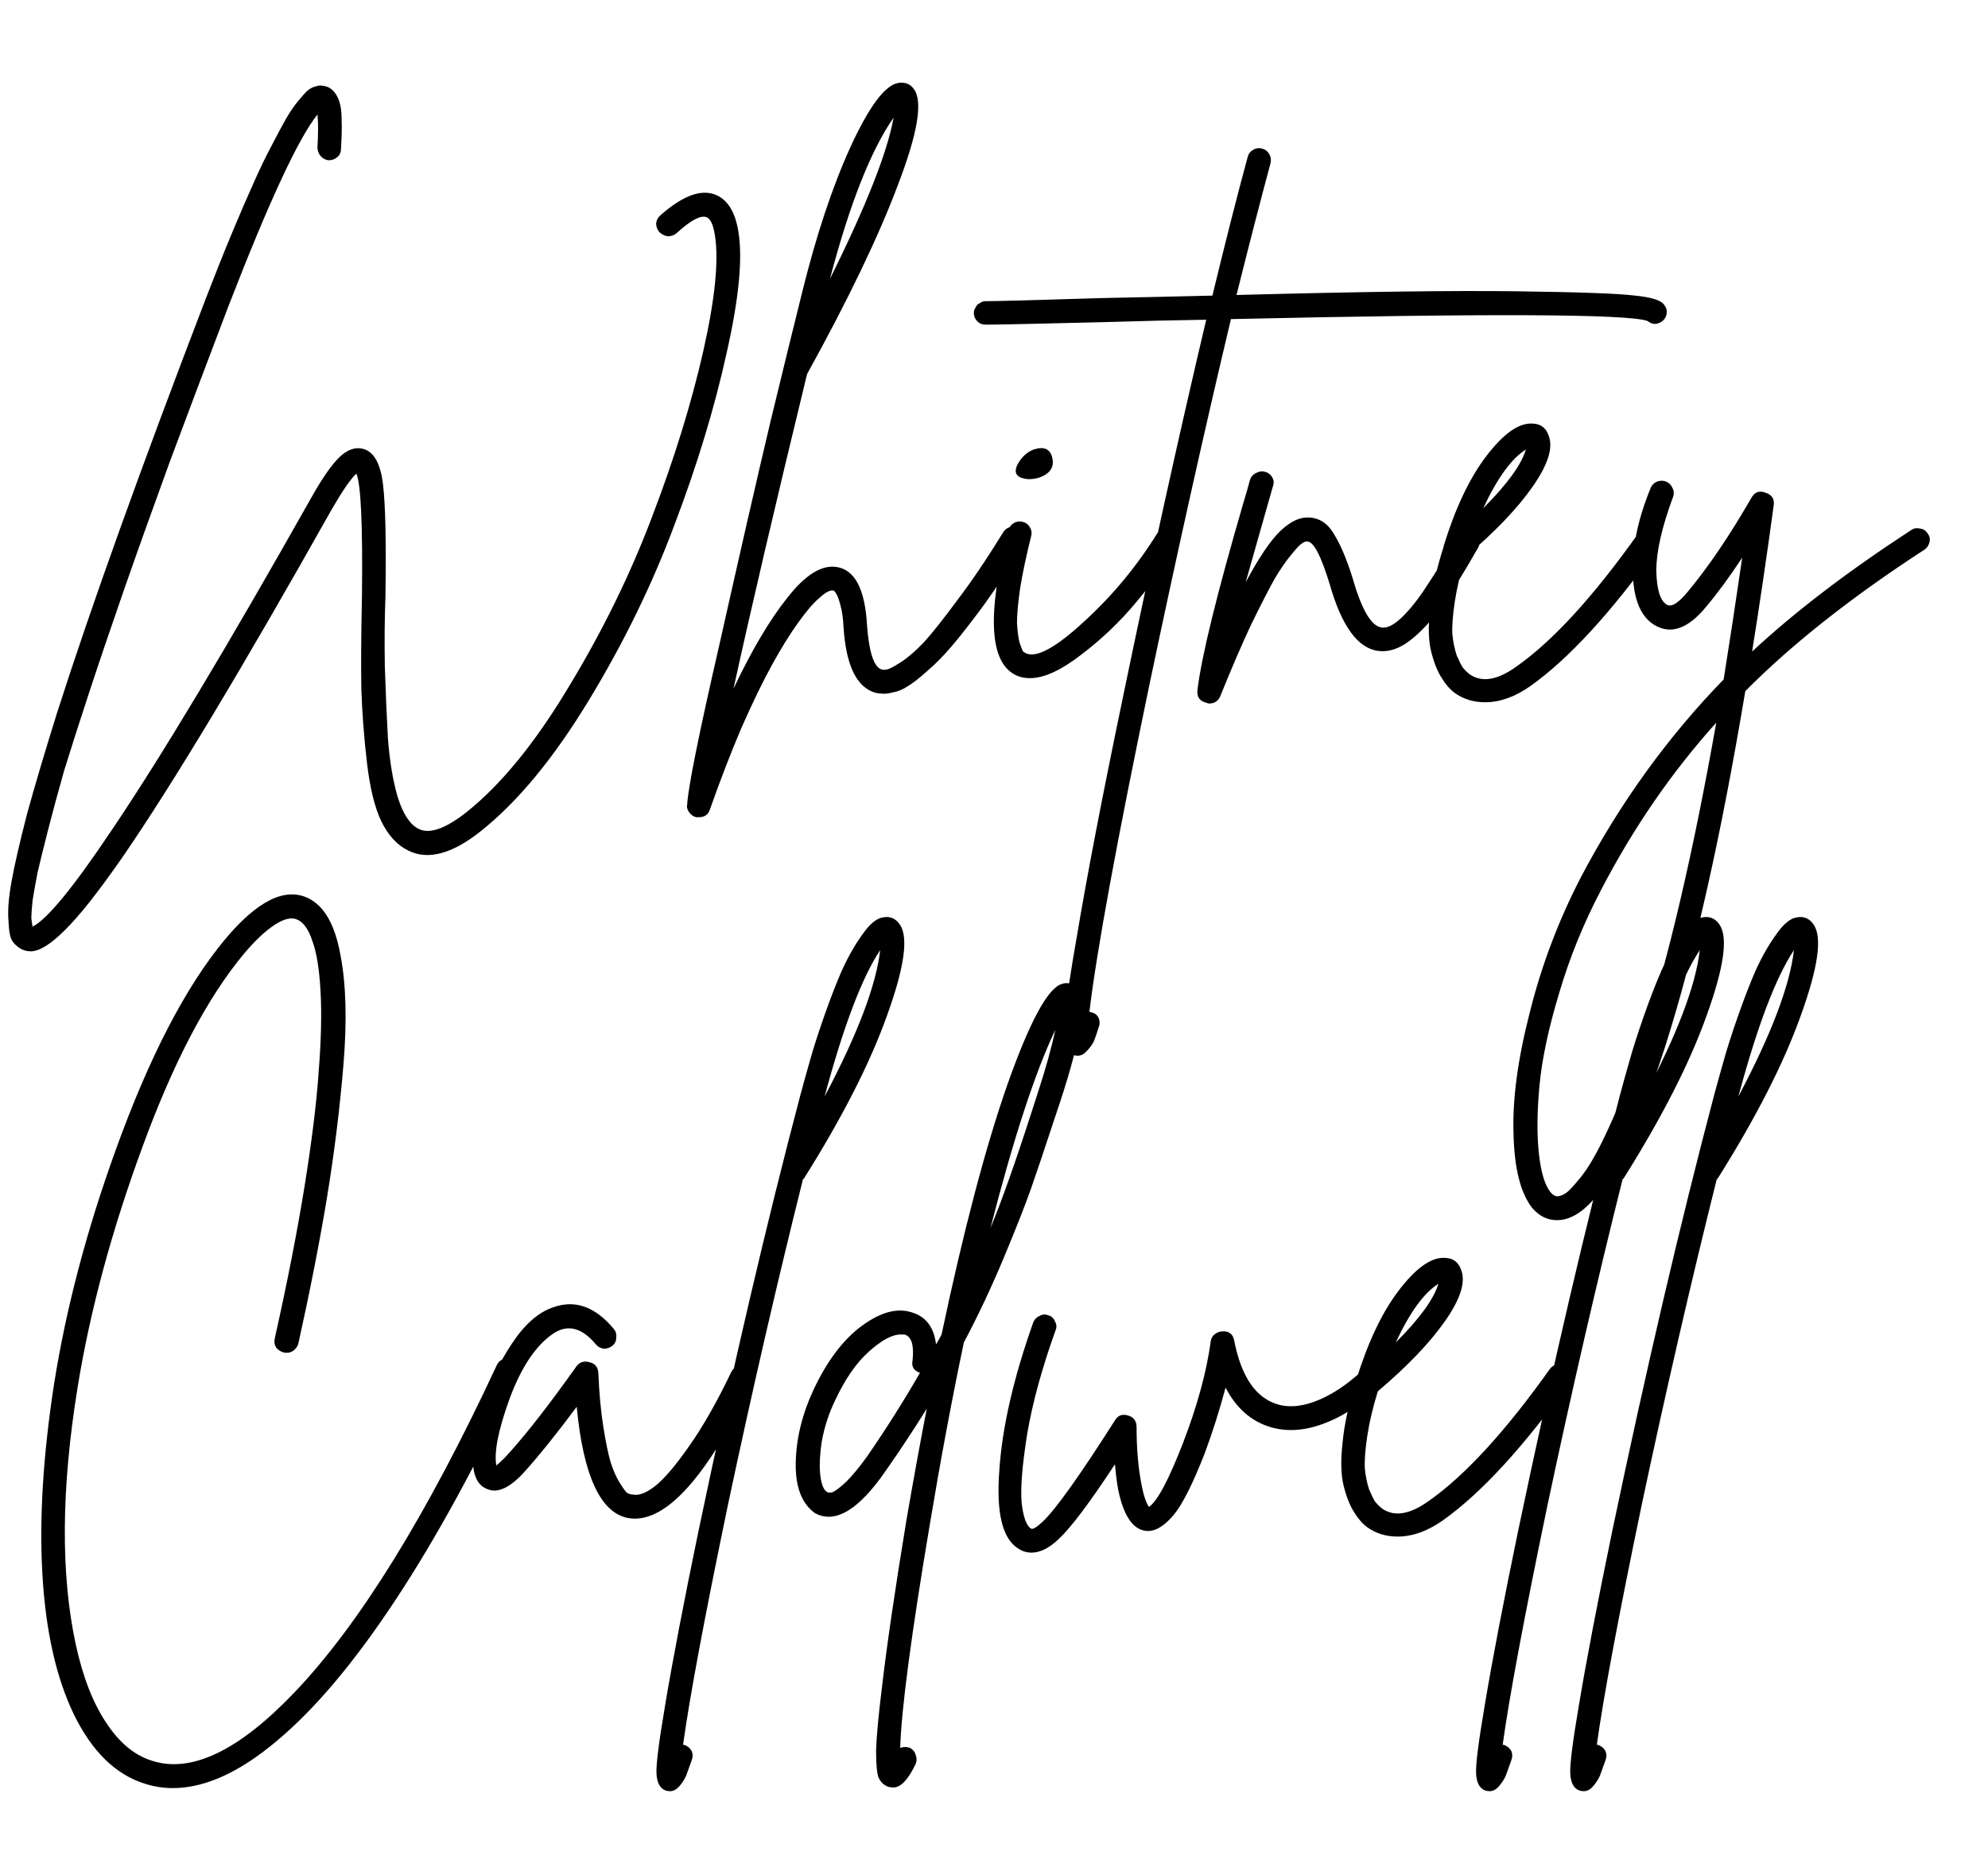 <svg width="193" height="182" viewBox="0 0 193 182" fill="none" xmlns="http://www.w3.org/2000/svg">
<g clip-path="url(#clip0_47_17)">
<path d="M71.68 22.46C72.12 25.06 71.74 29 70.54 34.28C69.38 39.56 67.7 45.1 65.5 50.9C63.34 56.7 60.56 62.4 57.16 68C53.76 73.6 50.28 77.82 46.72 80.66C43.92 82.9 41.56 83.54 39.64 82.58C38.56 82.06 37.68 81.1 37 79.7C36.36 78.34 35.9 76.44 35.62 74C35.34 71.6 35.16 69.24 35.08 66.92C35.04 64.6 35.06 61.58 35.14 57.86C35.22 50.98 35.04 47.02 34.6 45.98C34.04 46.5 33.24 47.66 32.2 49.46C23.52 64.9 16.76 76.14 11.92 83.18C9.56 86.58 7.68 88.96 6.28 90.32C4.92 91.68 3.82 92.36 2.98 92.36C2.7 92.36 2.42 92.3 2.14 92.18C1.74 91.98 1.42 91.7 1.18 91.34C0.98 91.02 0.86 90.36 0.82 89.36C0.74 88.4 0.84 87.14 1.12 85.58C1.4 84.02 1.9 81.84 2.62 79.04C3.38 76.28 4.36 72.98 5.56 69.14C8.88 58.78 13.7 45.36 20.02 28.88C20.9 26.6 21.74 24.5 22.54 22.58C23.34 20.66 24.04 19.04 24.64 17.72C25.24 16.36 25.82 15.16 26.38 14.12C26.94 13.04 27.4 12.18 27.76 11.54C28.16 10.86 28.54 10.3 28.9 9.86C29.3 9.38 29.6 9.04 29.8 8.84C30.04 8.64 30.28 8.5 30.52 8.42C30.8 8.34 30.98 8.3 31.06 8.3C31.18 8.3 31.34 8.32 31.54 8.36C32.06 8.48 32.46 8.82 32.74 9.38C33.02 9.9 33.16 10.6 33.16 11.48C33.2 12.32 33.18 13.32 33.1 14.48C33.1 14.8 32.98 15.06 32.74 15.26C32.5 15.46 32.22 15.56 31.9 15.56C31.58 15.52 31.32 15.38 31.12 15.14C30.92 14.9 30.82 14.62 30.82 14.3C30.9 12.9 30.9 11.84 30.82 11.12C28.98 13.4 26.1 19.6 22.18 29.72C20.14 35.08 18.24 40.12 16.48 44.84C14.76 49.56 13.28 53.7 12.04 57.26C10.8 60.82 9.68 64.12 8.68 67.16C7.68 70.2 6.86 72.76 6.22 74.84C5.62 76.96 5.1 78.88 4.66 80.6C4.22 82.32 3.88 83.7 3.64 84.74C3.44 85.78 3.28 86.68 3.16 87.44C3.08 88.24 3.04 88.8 3.04 89.12C3.08 89.48 3.12 89.76 3.16 89.96C4.56 89.28 7.12 86.16 10.84 80.6C15.6 73.56 22.06 62.8 30.22 48.32C31.3 46.4 32.22 45.08 32.98 44.36C33.74 43.64 34.5 43.38 35.26 43.58C36.3 43.86 36.94 45 37.18 47C37.42 48.96 37.5 52.6 37.42 57.92C37.34 59.96 37.32 62.22 37.36 64.7C37.44 67.18 37.54 69.5 37.66 71.66C37.82 73.86 38.14 75.78 38.62 77.42C39.14 79.06 39.82 80.08 40.66 80.48C41.7 81 43.24 80.46 45.28 78.86C48.64 76.18 51.94 72.14 55.18 66.74C58.46 61.34 61.16 55.84 63.28 50.24C65.44 44.6 67.1 39.24 68.26 34.16C69.42 29.04 69.8 25.26 69.4 22.82C69.24 21.78 68.96 21.2 68.56 21.08C68 20.88 67.04 21.4 65.68 22.64C65.44 22.84 65.16 22.94 64.84 22.94C64.52 22.9 64.24 22.76 64 22.52C63.8 22.28 63.7 22 63.7 21.68C63.74 21.36 63.88 21.1 64.12 20.9C66.2 19.06 67.94 18.38 69.34 18.86C70.58 19.3 71.36 20.5 71.68 22.46ZM98.151 51.14C98.471 51.06 98.751 51.1 98.991 51.26C99.271 51.42 99.451 51.66 99.531 51.98C99.611 52.3 99.571 52.6 99.411 52.88C98.091 55 96.831 56.9 95.631 58.58C94.431 60.22 93.391 61.56 92.511 62.6C91.671 63.6 90.851 64.44 90.051 65.12C89.251 65.84 88.611 66.34 88.131 66.62C87.651 66.94 87.171 67.14 86.691 67.22C86.211 67.34 85.871 67.38 85.671 67.34C85.511 67.34 85.311 67.32 85.071 67.28C83.191 66.8 82.131 64.66 81.891 60.86C81.851 60.02 81.751 59.32 81.591 58.76C81.431 58.16 81.291 57.78 81.171 57.62C81.051 57.42 80.951 57.32 80.871 57.32C80.831 57.32 80.811 57.32 80.811 57.32C80.491 57.32 80.051 57.58 79.491 58.1C78.931 58.58 78.251 59.38 77.451 60.5C76.651 61.62 75.811 62.98 74.931 64.58C74.051 66.18 73.071 68.2 71.991 70.64C70.951 73.08 69.931 75.72 68.931 78.56C68.771 79.08 68.411 79.34 67.851 79.34C67.771 79.34 67.691 79.34 67.611 79.34C67.411 79.3 67.251 79.22 67.131 79.1C66.971 78.98 66.851 78.82 66.771 78.62C66.691 78.46 66.671 78.3 66.711 78.14C66.791 76.5 67.851 71.24 69.891 62.36C71.891 53.44 73.531 46.28 74.811 40.88C76.131 35.44 77.151 31.28 77.871 28.4C79.231 22.88 80.791 18.18 82.551 14.3C84.351 10.38 85.891 8.3 87.171 8.06C87.851 7.94 88.371 8.14 88.731 8.66C89.611 9.86 89.091 12.96 87.171 17.96C85.291 22.96 82.351 29.08 78.351 36.32C75.271 49 72.891 59.18 71.211 66.86C72.971 63.14 74.711 60.2 76.431 58.04C78.151 55.84 79.731 54.84 81.171 55.04C82.971 55.28 83.971 57.16 84.171 60.68C84.371 63.36 84.851 64.8 85.611 65C85.731 65.04 85.891 65.04 86.091 65C86.331 64.96 86.791 64.72 87.471 64.28C88.151 63.84 88.891 63.2 89.691 62.36C90.491 61.48 91.571 60.12 92.931 58.28C94.331 56.44 95.831 54.22 97.431 51.62C97.591 51.38 97.831 51.22 98.151 51.14ZM86.751 11.42C84.551 14.58 82.491 19.8 80.571 27.08C84.091 20 86.151 14.78 86.751 11.42ZM113.131 51.2C113.451 51.12 113.751 51.16 114.031 51.32C114.311 51.48 114.471 51.72 114.511 52.04C114.591 52.36 114.551 52.66 114.391 52.94C113.271 54.7 111.911 56.54 110.311 58.46C108.751 60.34 106.971 62.04 104.971 63.56C103.011 65.08 101.351 65.84 99.991 65.84C99.511 65.84 99.091 65.76 98.731 65.6C96.051 64.44 95.771 59.74 97.891 51.5C97.971 51.18 98.151 50.94 98.431 50.78C98.711 50.62 98.991 50.58 99.271 50.66C99.591 50.74 99.831 50.92 99.991 51.2C100.151 51.48 100.191 51.76 100.111 52.04C99.631 53.96 99.271 55.66 99.031 57.14C98.831 58.58 98.731 59.68 98.731 60.44C98.771 61.2 98.851 61.84 98.971 62.36C99.131 62.84 99.251 63.14 99.331 63.26C99.451 63.34 99.551 63.4 99.631 63.44C100.671 63.88 102.551 62.84 105.271 60.32C108.031 57.8 110.411 54.92 112.411 51.68C112.611 51.44 112.851 51.28 113.131 51.2ZM99.871 46.52C98.711 46.44 98.351 45.96 98.791 45.08C99.191 44.36 99.711 43.88 100.351 43.64C101.351 43.32 101.951 43.58 102.151 44.42C102.351 45.22 102.051 45.82 101.251 46.22C100.851 46.42 100.391 46.52 99.871 46.52ZM161.563 29.6C161.763 29.84 161.843 30.12 161.803 30.44C161.763 30.76 161.603 31.02 161.323 31.22C160.843 31.54 160.383 31.52 159.943 31.16C158.023 30.48 144.543 30.42 119.503 30.98C116.903 41.9 114.263 53.74 111.583 66.5C108.383 81.9 106.443 92.48 105.763 98.24C105.843 98.24 105.923 98.26 106.003 98.3C106.323 98.38 106.543 98.56 106.663 98.84C106.783 99.16 106.783 99.46 106.663 99.74C106.463 100.38 106.303 100.84 106.183 101.12C106.023 101.44 105.803 101.74 105.523 102.02C105.243 102.34 104.943 102.5 104.623 102.5C104.503 102.5 104.363 102.48 104.203 102.44C103.683 102.28 103.383 101.86 103.303 101.18C103.183 100.5 103.223 99.58 103.423 98.42C103.583 96.74 103.943 94.32 104.503 91.16C105.503 85.16 107.003 77.36 109.003 67.76C111.683 54.8 114.383 42.56 117.103 31.04C114.383 31.08 111.003 31.16 106.963 31.28C100.563 31.44 96.803 31.52 95.683 31.52C95.363 31.52 95.103 31.42 94.903 31.22C94.663 30.98 94.543 30.7 94.543 30.38C94.543 30.18 94.603 30 94.723 29.84C94.803 29.64 94.943 29.5 95.143 29.42C95.303 29.3 95.483 29.24 95.683 29.24C96.803 29.24 100.543 29.14 106.903 28.94C110.863 28.86 114.463 28.78 117.703 28.7C118.983 23.42 120.123 18.94 121.123 15.26C121.203 14.94 121.383 14.7 121.663 14.54C121.943 14.38 122.223 14.34 122.503 14.42C122.823 14.5 123.063 14.68 123.223 14.96C123.383 15.24 123.423 15.54 123.343 15.86C122.383 19.42 121.283 23.68 120.043 28.64C132.043 28.32 141.103 28.2 147.223 28.28C153.343 28.36 157.183 28.5 158.743 28.7C160.343 28.86 161.283 29.16 161.563 29.6ZM142.172 51.5C142.492 51.42 142.792 51.46 143.072 51.62C143.352 51.78 143.532 52.02 143.612 52.34C143.692 52.62 143.652 52.9 143.492 53.18C142.132 55.58 140.952 57.48 139.952 58.88C138.952 60.28 137.932 61.38 136.892 62.18C135.852 62.98 134.832 63.32 133.832 63.2C131.832 62.96 130.252 60.8 129.092 56.72C128.252 53.96 127.532 52.58 126.932 52.58C126.812 52.54 126.632 52.6 126.392 52.76C126.192 52.88 125.852 53.24 125.372 53.84C124.892 54.4 124.352 55.18 123.752 56.18C123.192 57.18 122.432 58.66 121.472 60.62C120.552 62.58 119.552 64.9 118.472 67.58C118.272 68.06 117.912 68.3 117.392 68.3C117.312 68.3 117.232 68.28 117.152 68.24C116.472 68.08 116.172 67.66 116.252 66.98C116.652 63.7 118.152 57.6 120.752 48.68C121.032 47.76 121.232 47.06 121.352 46.58C121.472 46.26 121.672 46.04 121.952 45.92C122.232 45.76 122.512 45.72 122.792 45.8C123.112 45.88 123.352 46.06 123.512 46.34C123.672 46.62 123.692 46.92 123.572 47.24C123.492 47.52 123.292 48.22 122.972 49.34C122.092 52.42 121.412 54.82 120.932 56.54C122.212 54.14 123.332 52.48 124.292 51.56C125.252 50.64 126.172 50.2 127.052 50.24C128.092 50.28 128.912 50.82 129.512 51.86C130.152 52.9 130.752 54.32 131.312 56.12C132.192 59.2 133.132 60.8 134.132 60.92C134.612 61 135.192 60.74 135.872 60.14C136.592 59.5 137.352 58.6 138.152 57.44C138.952 56.24 139.552 55.3 139.952 54.62C140.392 53.94 140.892 53.08 141.452 52.04C141.612 51.76 141.852 51.58 142.172 51.5ZM159.777 51.44C160.097 51.36 160.377 51.42 160.617 51.62C160.897 51.78 161.057 52.02 161.097 52.34C161.137 52.66 161.077 52.94 160.917 53.18C156.397 59.5 152.277 63.98 148.557 66.62C147.077 67.66 145.617 68.18 144.177 68.18C143.057 68.18 142.077 67.88 141.237 67.28C140.757 66.92 140.337 66.44 139.977 65.84C139.577 65.24 139.237 64.4 138.957 63.32C138.677 62.24 138.637 60.82 138.837 59.06C138.997 57.3 139.437 55.3 140.157 53.06V53C141.277 49.36 142.637 46.48 144.237 44.36C145.837 42.24 147.277 41.16 148.557 41.12C149.477 41.08 150.077 41.48 150.357 42.32C150.797 43.48 150.277 45.12 148.797 47.24C147.317 49.36 145.137 51.64 142.257 54.08C141.777 55.64 141.437 57.08 141.237 58.4C141.037 59.72 140.957 60.78 140.997 61.58C141.077 62.34 141.217 63.02 141.417 63.62C141.657 64.18 141.857 64.58 142.017 64.82C142.217 65.06 142.417 65.26 142.617 65.42C143.817 66.3 145.357 66.06 147.237 64.7C150.757 62.22 154.677 57.94 158.997 51.86C159.197 51.62 159.457 51.48 159.777 51.44ZM148.137 43.64C146.737 44.52 145.357 46.42 143.997 49.34C146.317 47.02 147.697 45.12 148.137 43.64ZM186.418 51.32C186.738 51.36 186.978 51.52 187.138 51.8C187.338 52.04 187.398 52.32 187.318 52.64C187.238 52.96 187.078 53.2 186.838 53.36C179.758 57.96 173.958 62.54 169.438 67.1C167.078 81.22 164.498 92.68 161.698 101.48C158.378 111.84 155.158 117.46 152.038 118.34C151.758 118.42 151.458 118.46 151.138 118.46C150.218 118.46 149.418 118.06 148.738 117.26C147.618 115.82 147.018 113.44 146.938 110.12C146.818 106.8 147.338 102.88 148.498 98.36C149.618 93.84 151.258 89.48 153.418 85.28C157.218 78.04 161.858 71.6 167.338 65.96C167.938 62.2 168.538 58.26 169.138 54.14C167.898 56.02 166.738 57.6 165.658 58.88C163.898 61.04 162.218 61.64 160.618 60.68C159.298 59.88 158.598 58.22 158.518 55.7C158.438 53.14 159.018 50.36 160.258 47.36C160.378 47.08 160.578 46.88 160.858 46.76C161.178 46.64 161.478 46.64 161.758 46.76C162.038 46.88 162.238 47.08 162.358 47.36C162.518 47.64 162.538 47.94 162.418 48.26C161.338 51.18 160.798 53.56 160.798 55.4C160.838 57.24 161.178 58.34 161.818 58.7C162.258 58.98 162.938 58.56 163.858 57.44C165.858 55.04 167.918 52 170.038 48.32C170.358 47.76 170.818 47.6 171.418 47.84C172.018 48.04 172.278 48.44 172.198 49.04C171.518 54.04 170.818 58.78 170.098 63.26C174.218 59.42 179.378 55.48 185.578 51.44C185.818 51.28 186.098 51.24 186.418 51.32ZM159.478 100.82C162.038 92.82 164.418 82.6 166.618 70.16C162.298 74.96 158.578 80.36 155.458 86.36C153.738 89.64 152.378 92.98 151.378 96.38C150.338 99.82 149.698 102.82 149.458 105.38C149.218 107.94 149.198 110.14 149.398 111.98C149.598 113.82 149.978 115.08 150.538 115.76C150.818 116.08 151.098 116.2 151.378 116.12C151.578 116.08 151.798 115.98 152.038 115.82C152.278 115.66 152.678 115.24 153.238 114.56C153.798 113.92 154.358 113.08 154.918 112.04C155.478 111.04 156.178 109.56 157.018 107.6C157.858 105.64 158.678 103.38 159.478 100.82ZM48.82 131.96C49.14 131.84 49.44 131.86 49.72 132.02C50.04 132.14 50.24 132.36 50.32 132.68C50.44 132.96 50.44 133.24 50.32 133.52C46.32 142.08 42.34 149.36 38.38 155.36C34.42 161.36 30.6 165.9 26.92 168.98C23.28 172.06 19.9 173.6 16.78 173.6C15.86 173.6 14.96 173.46 14.08 173.18C11.24 172.3 8.94 170.06 7.18 166.46C5.46 162.9 4.44 158.38 4.12 152.9C3.8 147.46 4.18 141.26 5.26 134.3C6.42 127.02 8.4 119.5 11.2 111.74C14.48 102.62 18.04 95.76 21.88 91.16C25 87.44 27.68 86.12 29.92 87.2C31.48 87.96 32.52 89.78 33.04 92.66C33.6 95.5 33.7 99.08 33.34 103.4C32.98 107.72 32.44 112.06 31.72 116.42C31 120.74 30.08 125.42 28.96 130.46C28.88 130.74 28.7 130.98 28.42 131.18C28.14 131.34 27.84 131.38 27.52 131.3C27.24 131.22 27 131.06 26.8 130.82C26.64 130.54 26.6 130.24 26.68 129.92C27.88 124.56 28.84 119.66 29.56 115.22C30.28 110.74 30.74 107 30.94 104C31.18 101 31.24 98.42 31.12 96.26C31 94.1 30.74 92.48 30.34 91.4C29.98 90.28 29.5 89.58 28.9 89.3C28.34 89.02 27.6 89.18 26.68 89.78C25.76 90.38 24.76 91.32 23.68 92.6C20.12 96.88 16.84 103.12 13.84 111.32C10.84 119.48 8.74 127.26 7.54 134.66C5.94 144.5 5.88 152.84 7.36 159.68C8.04 162.8 9.02 165.32 10.3 167.24C11.58 169.2 13.08 170.44 14.8 170.96C18.6 172.16 23.18 169.96 28.54 164.36C34.86 157.76 41.42 147.16 48.22 132.56C48.34 132.28 48.54 132.08 48.82 131.96ZM71.648 132.62C71.968 132.5 72.268 132.52 72.548 132.68C72.828 132.8 73.008 133.02 73.088 133.34C73.208 133.62 73.208 133.9 73.088 134.18C68.808 143.02 64.988 147.44 61.628 147.44C61.428 147.44 61.208 147.42 60.968 147.38C58.288 146.86 56.628 143.26 55.988 136.58C54.028 139.22 52.288 141.38 50.768 143.06C49.408 144.5 48.248 145 47.288 144.56C46.328 144.2 45.868 143.16 45.908 141.44C45.908 140 46.228 138.28 46.868 136.28C47.508 134.28 48.448 132.34 49.688 130.46C50.928 128.58 52.268 127.4 53.708 126.92C55.828 126.16 57.788 126.86 59.588 129.02C59.788 129.26 59.868 129.54 59.828 129.86C59.828 130.18 59.708 130.44 59.468 130.64C59.228 130.84 58.948 130.94 58.628 130.94C58.308 130.9 58.048 130.76 57.848 130.52C56.448 128.84 55.028 128.52 53.588 129.56C51.948 130.72 50.568 132.82 49.448 135.86C48.368 138.86 47.948 141 48.188 142.28C48.428 142.08 48.708 141.82 49.028 141.5C50.628 139.78 52.588 137.32 54.908 134.12C55.428 133.4 55.788 132.9 55.988 132.62C56.308 132.22 56.728 132.1 57.248 132.26C57.768 132.38 58.048 132.72 58.088 133.28C58.168 135.24 58.328 136.98 58.568 138.5C58.808 140.02 59.048 141.18 59.288 141.98C59.528 142.74 59.808 143.38 60.128 143.9C60.448 144.42 60.688 144.76 60.848 144.92C61.048 145.04 61.248 145.1 61.448 145.1C62.008 145.22 62.708 144.96 63.548 144.32C64.428 143.64 65.528 142.36 66.848 140.48C68.208 138.56 69.588 136.14 70.988 133.22C71.148 132.9 71.368 132.7 71.648 132.62ZM87.372 89.78C88.212 91.02 87.792 93.96 86.112 98.6C84.472 103.2 81.792 108.46 78.072 114.38C78.032 114.42 77.992 114.46 77.952 114.5C75.432 124.58 73.012 135.08 70.692 146C68.412 156.96 66.952 164.76 66.312 169.4C66.352 169.4 66.392 169.4 66.432 169.4C66.752 169.52 66.992 169.72 67.152 170C67.272 170.28 67.272 170.58 67.152 170.9C66.912 171.58 66.732 172.08 66.612 172.4C66.452 172.76 66.232 173.1 65.952 173.42C65.672 173.74 65.372 173.9 65.052 173.9C64.932 173.9 64.792 173.88 64.632 173.84C64.072 173.64 63.772 173.08 63.732 172.16C63.692 171.28 63.972 169.08 64.572 165.56C65.292 161.24 66.372 155.6 67.812 148.64C71.132 132.8 74.432 118.68 77.712 106.28C77.992 105.24 78.292 104.16 78.612 103.04C78.932 101.88 79.392 100.44 79.992 98.72C80.592 97 81.172 95.5 81.732 94.22C82.332 92.9 82.992 91.74 83.712 90.74C84.432 89.7 85.112 89.14 85.752 89.06C86.432 88.94 86.972 89.18 87.372 89.78ZM80.052 106.46C83.252 100.42 85.052 95.68 85.452 92.24C83.692 94.88 81.892 99.62 80.052 106.46ZM104.493 95.9C105.533 96.94 105.013 100.62 102.933 106.94C102.773 107.42 102.553 108.08 102.273 108.92C101.393 111.6 100.673 113.74 100.113 115.34C99.552 116.94 98.672 119.18 97.472 122.06C96.272 124.94 94.972 127.7 93.573 130.34C92.412 135.86 91.312 141.74 90.272 147.98C88.472 158.66 87.513 165.9 87.392 169.7C87.713 169.58 88.032 169.58 88.353 169.7C88.632 169.86 88.812 170.08 88.892 170.36C89.013 170.68 89.013 170.98 88.892 171.26C88.172 172.78 87.453 173.54 86.733 173.54C86.573 173.54 86.412 173.52 86.252 173.48C85.812 173.32 85.493 173.02 85.293 172.58C85.132 172.18 85.052 171.3 85.052 169.94C85.093 168.62 85.272 166.66 85.593 164.06C86.073 159.9 86.873 154.42 87.993 147.62C88.632 143.9 89.293 140.28 89.972 136.76C88.733 138.76 87.412 140.76 86.013 142.76C83.373 146.6 81.073 147.98 79.112 146.9C77.832 145.98 77.213 144.36 77.252 142.04C77.293 139.68 77.873 137.3 78.993 134.9C80.312 132.1 81.873 130.04 83.672 128.72C85.472 127.4 87.073 126.96 88.472 127.4C89.873 127.8 90.672 128.84 90.873 130.52C91.073 130.2 91.252 129.88 91.412 129.56C93.532 119.52 95.653 111.46 97.772 105.38C99.933 99.26 101.693 95.98 103.053 95.54C103.613 95.34 104.093 95.46 104.493 95.9ZM84.153 141.44C86.032 138.72 87.752 136 89.312 133.28C88.713 133.08 88.472 132.68 88.593 132.08C88.752 130.6 88.493 129.76 87.812 129.56C87.733 129.56 87.612 129.56 87.453 129.56C86.612 129.56 85.573 130.12 84.332 131.24C83.132 132.32 82.052 133.88 81.093 135.92C80.453 137.24 80.013 138.6 79.772 140C79.573 141.36 79.532 142.48 79.653 143.36C79.772 144.2 79.993 144.7 80.312 144.86C80.433 144.94 80.612 144.94 80.853 144.86C81.132 144.74 81.573 144.4 82.172 143.84C82.772 143.24 83.433 142.44 84.153 141.44ZM100.713 106.22C101.513 103.78 102.093 101.7 102.453 99.98C100.493 104.1 98.392 110.52 96.153 119.24C97.272 116.52 98.573 112.86 100.053 108.26C100.333 107.38 100.553 106.7 100.713 106.22ZM133.621 132.14C133.941 132.14 134.201 132.26 134.401 132.5C134.641 132.7 134.761 132.96 134.761 133.28C134.801 133.6 134.701 133.88 134.461 134.12C132.581 136.04 130.661 137.38 128.701 138.14C126.781 138.9 125.001 139.04 123.361 138.56C121.481 138 120.021 136.72 118.981 134.72C118.381 136.96 117.701 139.1 116.941 141.14C115.781 144.1 114.781 146.08 113.941 147.08C113.101 148.08 112.301 148.6 111.541 148.64C110.101 148.68 109.101 147.32 108.541 144.56C108.421 143.88 108.321 143.08 108.241 142.16C105.801 145.88 103.981 148.3 102.781 149.42C101.861 150.3 100.981 150.74 100.141 150.74C99.661 150.74 99.221 150.6 98.821 150.32C97.301 149.36 96.701 146.82 97.021 142.7C97.301 138.54 98.401 133.76 100.321 128.36C100.441 128.08 100.641 127.88 100.921 127.76C101.201 127.6 101.481 127.58 101.761 127.7C102.081 127.78 102.301 127.98 102.421 128.3C102.581 128.58 102.601 128.86 102.481 129.14C101.161 132.82 100.241 136.18 99.721 139.22C99.241 142.26 99.061 144.48 99.181 145.88C99.341 147.28 99.641 148.12 100.081 148.4C100.241 148.52 100.621 148.3 101.221 147.74C102.461 146.58 104.801 143.3 108.241 137.9C108.521 137.42 108.941 137.26 109.501 137.42C110.061 137.58 110.341 137.96 110.341 138.56C110.341 140.64 110.501 142.5 110.821 144.14C111.021 145.18 111.261 145.9 111.541 146.3C112.341 145.78 113.441 143.72 114.841 140.12C116.241 136.48 117.141 133.18 117.541 130.22C117.581 129.94 117.701 129.72 117.901 129.56C118.141 129.36 118.401 129.26 118.681 129.26C119.321 129.22 119.701 129.52 119.821 130.16C120.501 133.64 121.901 135.7 124.021 136.34C125.221 136.7 126.601 136.54 128.161 135.86C129.721 135.18 131.281 134.06 132.841 132.5C133.041 132.26 133.301 132.14 133.621 132.14ZM151.281 132.44C151.601 132.36 151.881 132.42 152.121 132.62C152.401 132.78 152.561 133.02 152.601 133.34C152.641 133.66 152.581 133.94 152.421 134.18C147.901 140.5 143.781 144.98 140.061 147.62C138.581 148.66 137.121 149.18 135.681 149.18C134.561 149.18 133.581 148.88 132.741 148.28C132.261 147.92 131.841 147.44 131.481 146.84C131.081 146.24 130.741 145.4 130.461 144.32C130.181 143.24 130.141 141.82 130.341 140.06C130.501 138.3 130.941 136.3 131.661 134.06V134C132.781 130.36 134.141 127.48 135.741 125.36C137.341 123.24 138.781 122.16 140.061 122.12C140.981 122.08 141.581 122.48 141.861 123.32C142.301 124.48 141.781 126.12 140.301 128.24C138.821 130.36 136.641 132.64 133.761 135.08C133.281 136.64 132.941 138.08 132.741 139.4C132.541 140.72 132.461 141.78 132.501 142.58C132.581 143.34 132.721 144.02 132.921 144.62C133.161 145.18 133.361 145.58 133.521 145.82C133.721 146.06 133.921 146.26 134.121 146.42C135.321 147.3 136.861 147.06 138.741 145.7C142.261 143.22 146.181 138.94 150.501 132.86C150.701 132.62 150.961 132.48 151.281 132.44ZM139.641 124.64C138.241 125.52 136.861 127.42 135.501 130.34C137.821 128.02 139.201 126.12 139.641 124.64ZM166.942 89.78C167.782 91.02 167.362 93.96 165.682 98.6C164.042 103.2 161.362 108.46 157.642 114.38C157.602 114.42 157.562 114.46 157.522 114.5C155.002 124.58 152.582 135.08 150.262 146C147.982 156.96 146.522 164.76 145.882 169.4C145.922 169.4 145.962 169.4 146.002 169.4C146.322 169.52 146.562 169.72 146.722 170C146.842 170.28 146.842 170.58 146.722 170.9C146.482 171.58 146.302 172.08 146.182 172.4C146.022 172.76 145.802 173.1 145.522 173.42C145.242 173.74 144.942 173.9 144.622 173.9C144.502 173.9 144.362 173.88 144.202 173.84C143.642 173.64 143.342 173.08 143.302 172.16C143.262 171.28 143.542 169.08 144.142 165.56C144.862 161.24 145.942 155.6 147.382 148.64C150.702 132.8 154.002 118.68 157.282 106.28C157.562 105.24 157.862 104.16 158.182 103.04C158.502 101.88 158.962 100.44 159.562 98.72C160.162 97 160.742 95.5 161.302 94.22C161.902 92.9 162.562 91.74 163.282 90.74C164.002 89.7 164.682 89.14 165.322 89.06C166.002 88.94 166.542 89.18 166.942 89.78ZM159.622 106.46C162.822 100.42 164.622 95.68 165.022 92.24C163.262 94.88 161.462 99.62 159.622 106.46ZM176.083 89.78C176.923 91.02 176.503 93.96 174.823 98.6C173.183 103.2 170.503 108.46 166.783 114.38C166.743 114.42 166.703 114.46 166.663 114.5C164.143 124.58 161.723 135.08 159.403 146C157.123 156.96 155.663 164.76 155.023 169.4C155.063 169.4 155.103 169.4 155.143 169.4C155.463 169.52 155.703 169.72 155.863 170C155.983 170.28 155.983 170.58 155.863 170.9C155.623 171.58 155.443 172.08 155.323 172.4C155.163 172.76 154.943 173.1 154.663 173.42C154.383 173.74 154.083 173.9 153.763 173.9C153.643 173.9 153.503 173.88 153.343 173.84C152.783 173.64 152.483 173.08 152.443 172.16C152.403 171.28 152.683 169.08 153.283 165.56C154.003 161.24 155.083 155.6 156.523 148.64C159.843 132.8 163.143 118.68 166.423 106.28C166.703 105.24 167.003 104.16 167.323 103.04C167.643 101.88 168.103 100.44 168.703 98.72C169.303 97 169.883 95.5 170.443 94.22C171.043 92.9 171.703 91.74 172.423 90.74C173.143 89.7 173.823 89.14 174.463 89.06C175.143 88.94 175.683 89.18 176.083 89.78ZM168.763 106.46C171.963 100.42 173.763 95.68 174.163 92.24C172.403 94.88 170.603 99.62 168.763 106.46Z" fill="black"/>
</g>
<defs>
<clipPath id="clip0_47_17">
<rect width="193" height="182" fill="white"/>
</clipPath>
</defs>
</svg>
